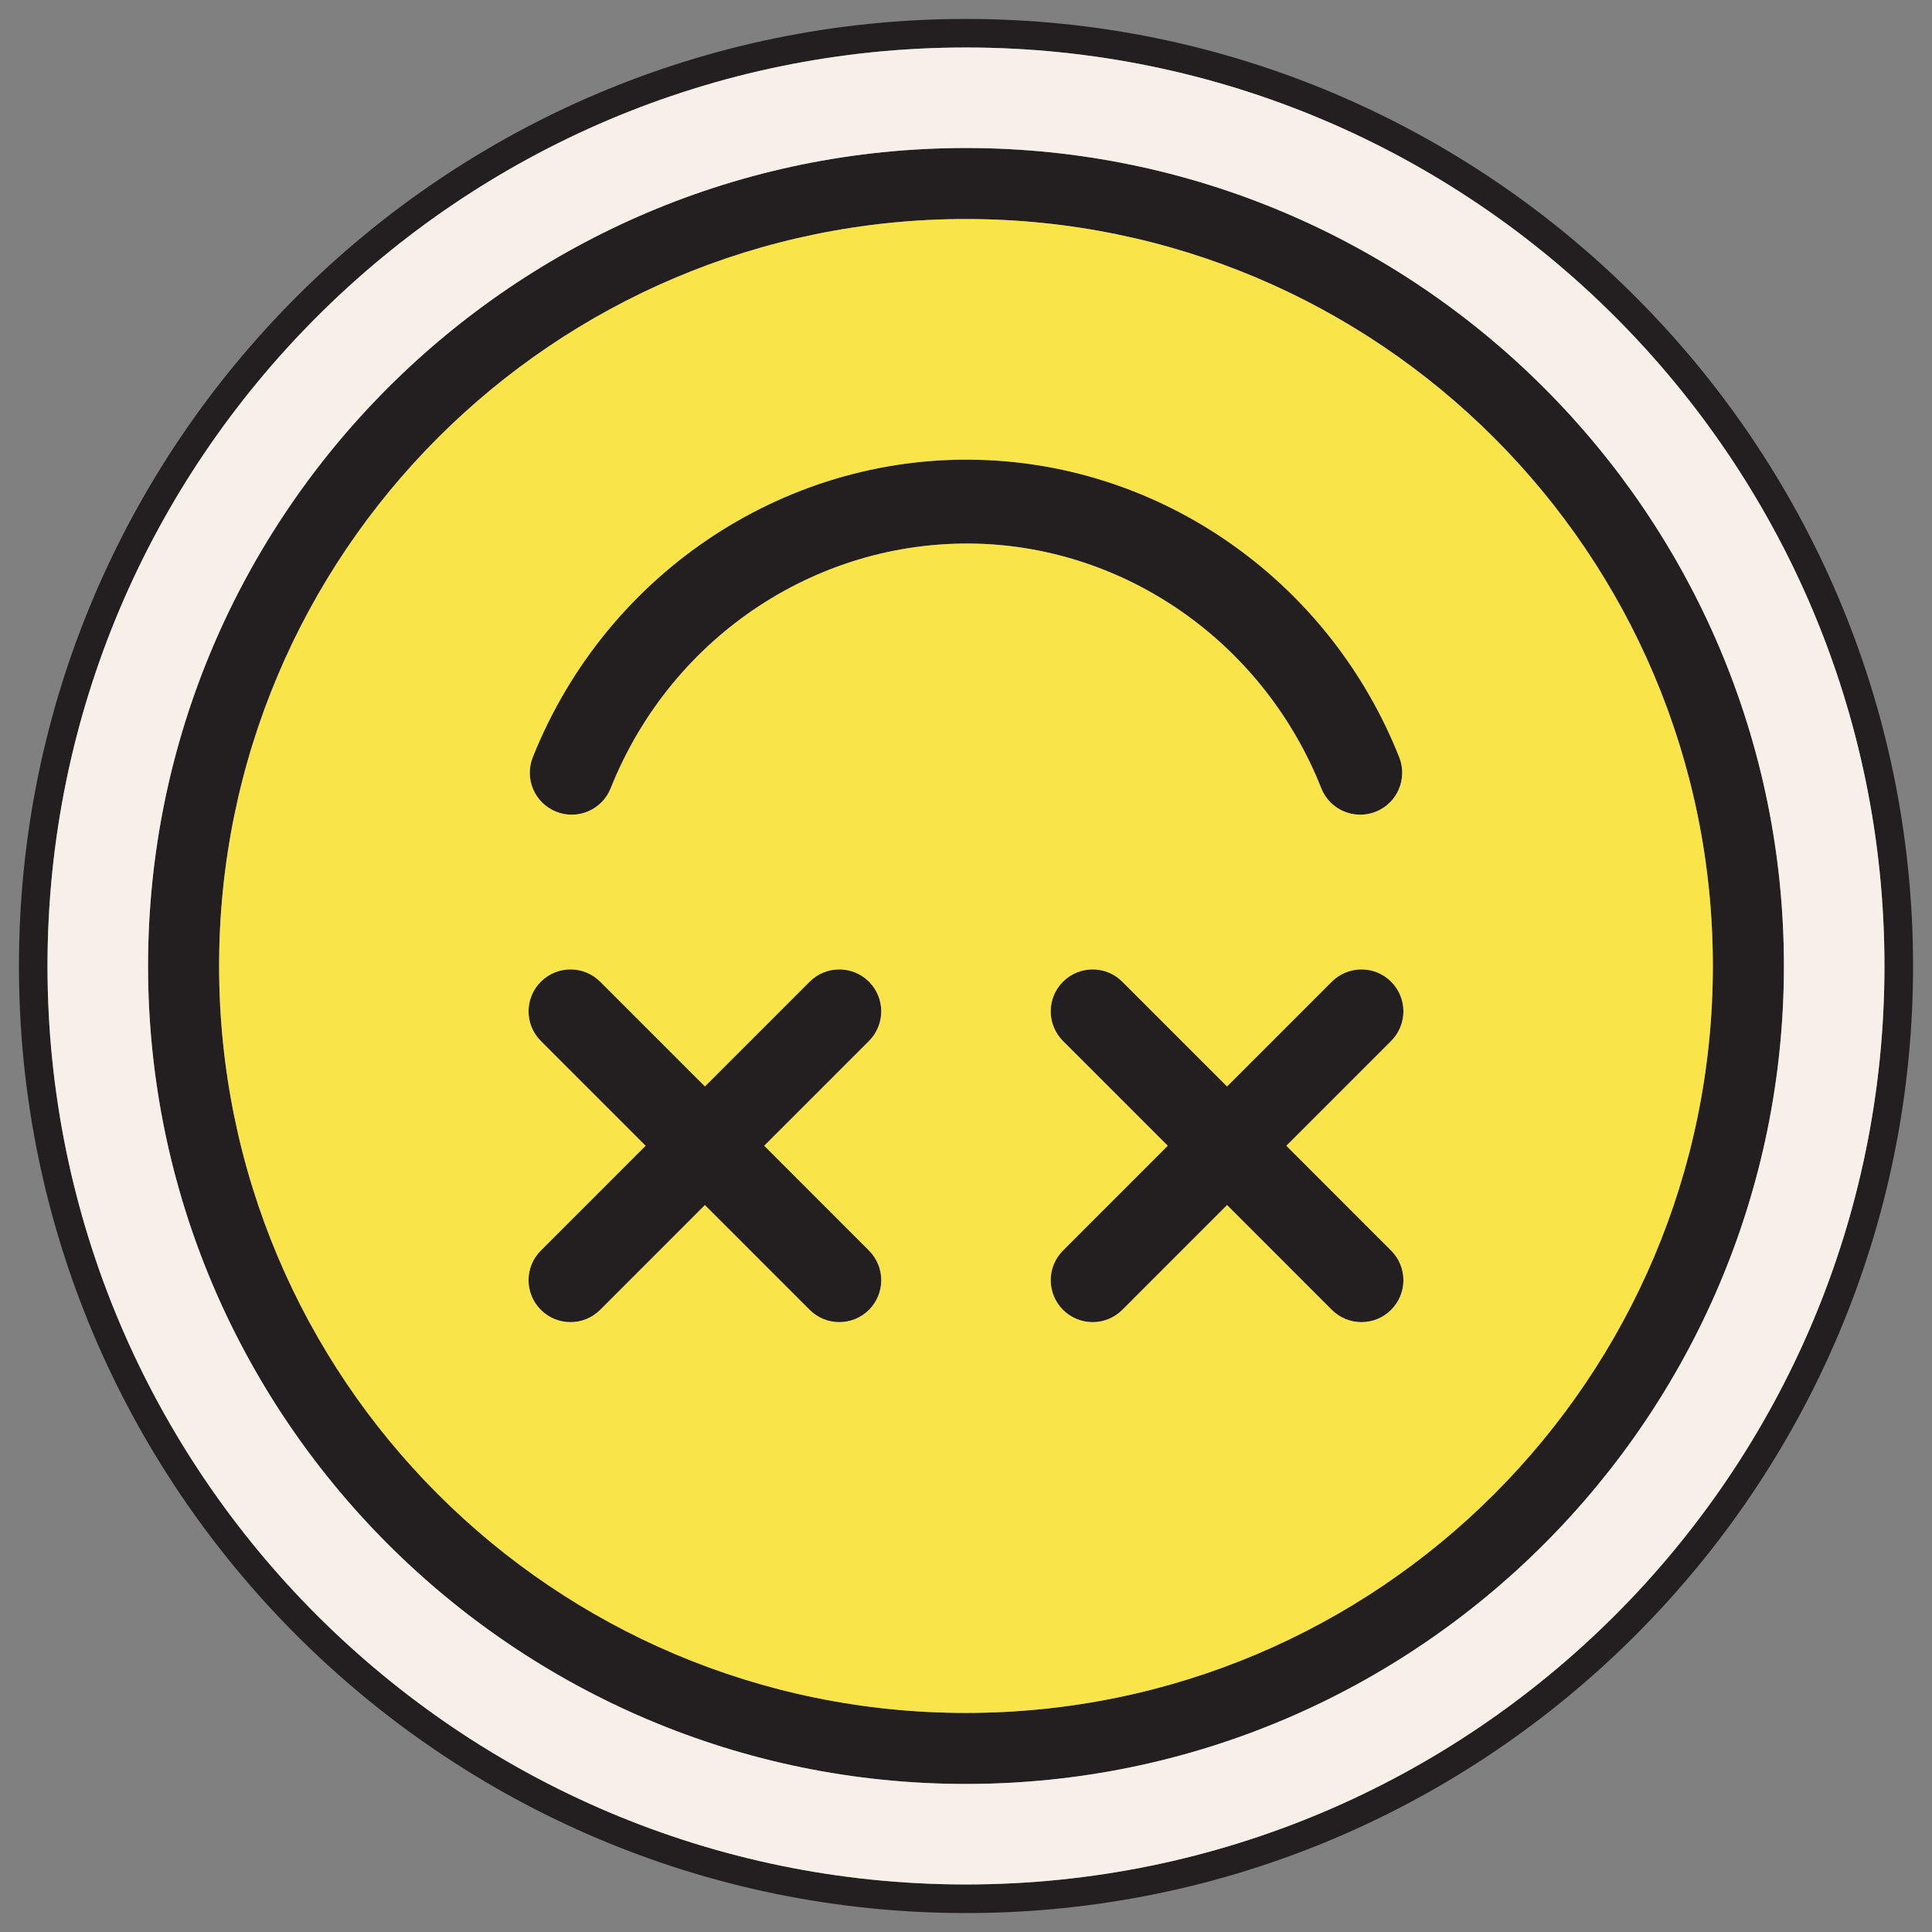 <svg xml:space="preserve" style="enable-background:new 0 0 510 510;" viewBox="0 0 510 510" height="510px" width="510px" y="0px" x="0px" xmlns:xlink="http://www.w3.org/1999/xlink" xmlns="http://www.w3.org/2000/svg" id="Layer_1" version="1.1">
<rect x="0" y="0" width="510" height="510" fill="#808080" stroke="none"/>
<style type="text/css">
	.st0{fill:#231F20;}
	.st1{fill:#F7F0E8;}
	.st2{fill:#F9E44A;}
</style>
<g>
	<g>
		<g>
			<g>
				<path d="M254.98,39.07c-119.05,0-215.9,96.86-215.9,215.92c0,119.07,96.85,215.93,215.9,215.93
					c119.06,0,215.93-96.86,215.93-215.93C470.91,135.93,374.04,39.07,254.98,39.07z M254.98,452.17
					c-108.87,0-197.14-88.27-197.14-197.18c0-108.87,88.27-197.17,197.14-197.17c108.9,0,197.17,88.3,197.17,197.17
					C452.15,363.9,363.88,452.17,254.98,452.17z" class="st0"></path>
			</g>
		</g>
		<g>
			<path d="M367.22,330.11c4.33,4.32,4.33,11.33,0,15.66c-2.16,2.16-4.99,3.24-7.83,3.24c-2.83,0-5.66-1.08-7.83-3.24
				l-27.65-27.66l-27.65,27.66c-2.16,2.16-4.99,3.24-7.83,3.24c-2.83,0-5.66-1.08-7.83-3.24c-4.32-4.33-4.32-11.34,0-15.66
				l27.65-27.66L280.6,274.8c-4.32-4.33-4.32-11.33,0-15.66c4.33-4.32,11.34-4.32,15.66,0l27.65,27.65l27.65-27.65
				c4.33-4.32,11.34-4.32,15.66,0c4.33,4.33,4.33,11.33,0,15.66l-27.65,27.65L367.22,330.11z" class="st0"></path>
		</g>
		<g>
			<path d="M229.39,330.11c4.32,4.32,4.32,11.33,0,15.66c-2.17,2.16-5,3.24-7.83,3.24c-2.84,0-5.67-1.08-7.83-3.24
				l-27.65-27.66l-27.65,27.66c-2.17,2.16-5,3.24-7.83,3.24c-2.84,0-5.67-1.08-7.83-3.24c-4.33-4.33-4.33-11.34,0-15.66l27.65-27.66
				l-27.65-27.65c-4.33-4.33-4.33-11.33,0-15.66c4.32-4.32,11.33-4.32,15.66,0l27.65,27.65l27.65-27.65
				c4.32-4.32,11.33-4.32,15.66,0c4.32,4.33,4.32,11.33,0,15.66l-27.65,27.65L229.39,330.11z" class="st0"></path>
		</g>
		<g>
			<path d="M363.16,214.28c-1.35,0.53-2.73,0.78-4.08,0.78c-4.42,0-8.58-2.65-10.3-6.99
				c-14.83-37.38-49.81-62.69-89.13-64.49c-42.83-1.88-82.26,23.97-98.45,64.51c-2.27,5.68-8.7,8.44-14.38,6.18
				c-5.69-2.27-8.45-8.71-6.18-14.39c19.68-49.3,68.05-80.84,120.02-78.42c48,2.19,90.67,32.99,108.71,78.44
				C371.62,205.58,368.84,212.02,363.16,214.28z" class="st0"></path>
		</g>
	</g>
	<g>
		<path d="M254.99,5C117.14,5,5,117.15,5,255c0,137.85,112.14,250,249.99,250C392.85,505,505,392.85,505,255
			C505,117.15,392.85,5,254.99,5z M254.99,497.45C121.31,497.45,12.54,388.69,12.54,255S121.31,12.54,254.99,12.54
			c133.7,0,242.46,108.77,242.46,242.46S388.69,497.45,254.99,497.45z" class="st0"></path>
		<path d="M254.99,12.54C121.31,12.54,12.54,121.31,12.54,255s108.77,242.45,242.45,242.45
			c133.7,0,242.46-108.76,242.46-242.45S388.69,12.54,254.99,12.54z M254.98,470.92c-119.05,0-215.9-96.86-215.9-215.93
			c0-119.06,96.85-215.92,215.9-215.92c119.06,0,215.93,96.86,215.93,215.92C470.91,374.06,374.04,470.92,254.98,470.92z" class="st1"></path>
		<path d="M254.98,57.82c-108.87,0-197.14,88.3-197.14,197.17c0,108.91,88.27,197.18,197.14,197.18
			c108.9,0,197.17-88.27,197.17-197.18C452.15,146.12,363.88,57.82,254.98,57.82z M229.39,330.11c4.32,4.32,4.32,11.33,0,15.66
			c-2.17,2.16-5,3.24-7.83,3.24c-2.84,0-5.67-1.08-7.83-3.24l-27.65-27.66l-27.65,27.66c-2.17,2.16-5,3.24-7.83,3.24
			c-2.84,0-5.67-1.08-7.83-3.24c-4.33-4.33-4.33-11.34,0-15.66l27.65-27.66l-27.65-27.65c-4.33-4.33-4.33-11.33,0-15.66
			c4.32-4.32,11.33-4.32,15.66,0l27.65,27.65l27.65-27.65c4.32-4.32,11.33-4.32,15.66,0c4.32,4.33,4.32,11.33,0,15.66l-27.65,27.65
			L229.39,330.11z M161.2,208.09c-2.27,5.68-8.7,8.44-14.38,6.18c-5.69-2.27-8.45-8.71-6.18-14.39
			c19.68-49.3,68.05-80.84,120.02-78.42c48,2.19,90.67,32.99,108.71,78.44c2.25,5.68-0.53,12.12-6.21,14.38
			c-1.35,0.53-2.73,0.78-4.08,0.78c-4.42,0-8.58-2.65-10.3-6.99c-14.83-37.38-49.81-62.69-89.13-64.49
			C216.82,141.7,177.39,167.55,161.2,208.09z M367.22,330.11c4.33,4.32,4.33,11.33,0,15.66c-2.16,2.16-4.99,3.24-7.83,3.24
			c-2.83,0-5.66-1.08-7.83-3.24l-27.65-27.66l-27.65,27.66c-2.16,2.16-4.99,3.24-7.83,3.24c-2.83,0-5.66-1.08-7.83-3.24
			c-4.32-4.33-4.32-11.34,0-15.66l27.65-27.66L280.6,274.8c-4.32-4.33-4.32-11.33,0-15.66c4.33-4.32,11.34-4.32,15.66,0l27.65,27.65
			l27.65-27.65c4.33-4.32,11.34-4.32,15.66,0c4.33,4.33,4.33,11.33,0,15.66l-27.65,27.65L367.22,330.11z" class="st2"></path>
	</g>
</g>
</svg>
